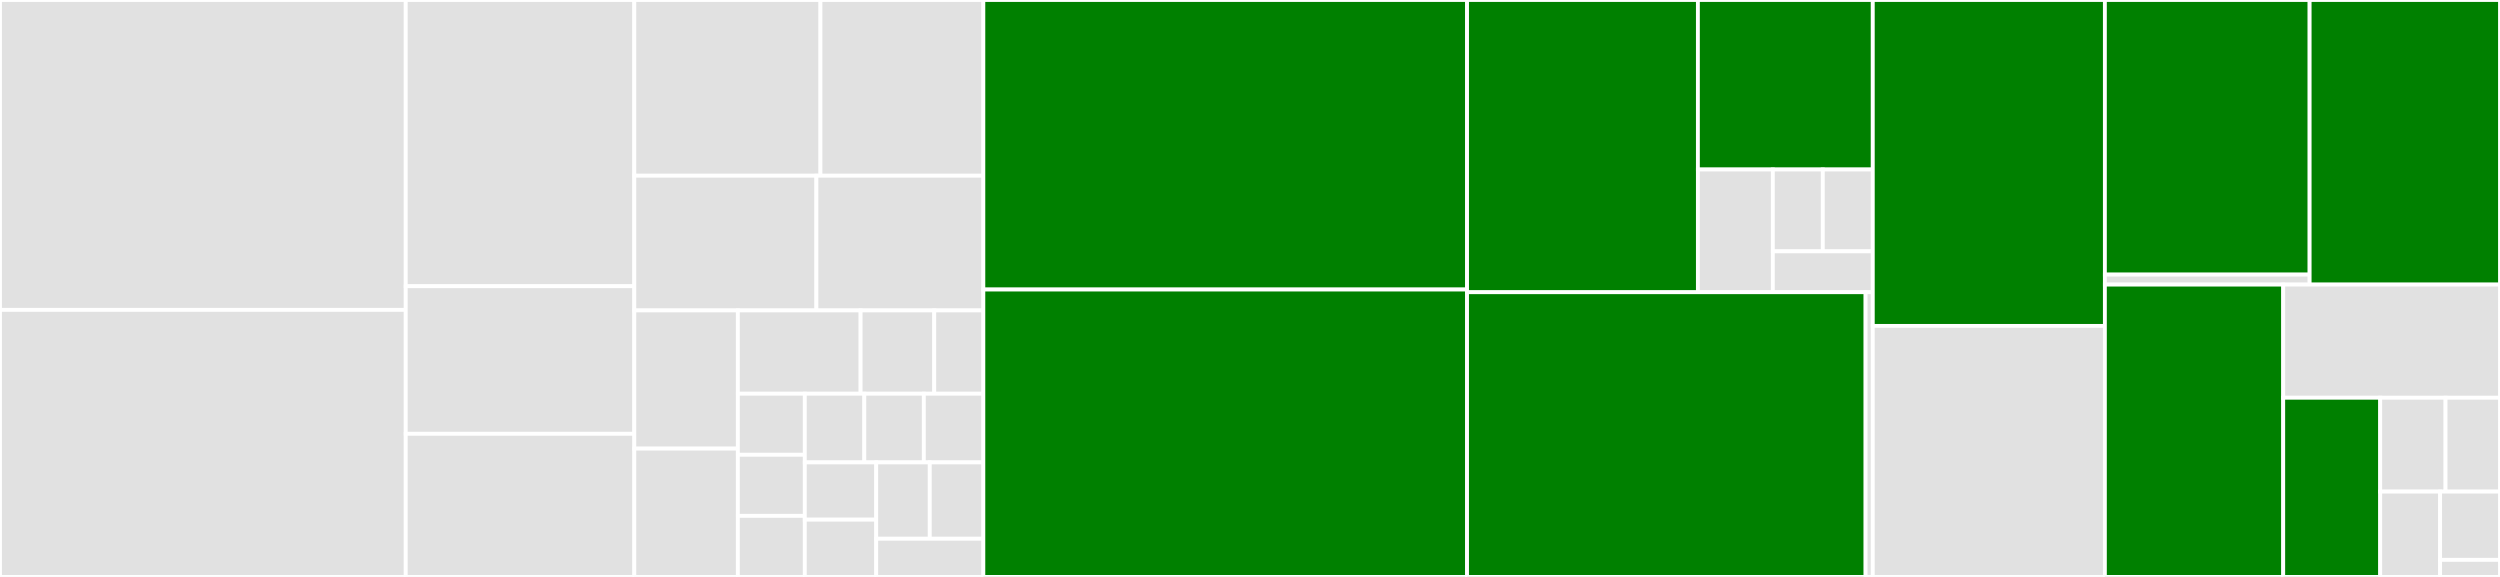 <svg baseProfile="full" width="650" height="150" viewBox="0 0 650 150" version="1.1"
xmlns="http://www.w3.org/2000/svg" xmlns:ev="http://www.w3.org/2001/xml-events"
xmlns:xlink="http://www.w3.org/1999/xlink">

<rect x="0" y="0" width="650" height="150" fill="#333333" stroke="none"/>

<style>rect.s{mask:url(#mask);}</style>
<defs>
  <pattern id="white" width="4" height="4" patternUnits="userSpaceOnUse" patternTransform="rotate(45)">
    <rect width="2" height="2" transform="translate(0,0)" fill="white"></rect>
  </pattern>
  <mask id="mask">
    <rect x="0" y="0" width="100%" height="100%" fill="url(#white)"></rect>
  </mask>
</defs>

<rect x="0" y="0" width="105.493" height="80.568" fill="#e1e1e1" stroke="white" stroke-width="1" class=" tooltipped" data-content="checks/_nwbfile_metadata.py"><title>checks/_nwbfile_metadata.py</title></rect>
<rect x="0" y="80.568" width="105.493" height="69.432" fill="#e1e1e1" stroke="white" stroke-width="1" class=" tooltipped" data-content="checks/_tables.py"><title>checks/_tables.py</title></rect>
<rect x="105.493" y="0" width="59.426" height="74.419" fill="#e1e1e1" stroke="white" stroke-width="1" class=" tooltipped" data-content="checks/_time_series.py"><title>checks/_time_series.py</title></rect>
<rect x="105.493" y="74.419" width="59.426" height="38.372" fill="#e1e1e1" stroke="white" stroke-width="1" class=" tooltipped" data-content="checks/_image_series.py"><title>checks/_image_series.py</title></rect>
<rect x="105.493" y="112.791" width="59.426" height="37.209" fill="#e1e1e1" stroke="white" stroke-width="1" class=" tooltipped" data-content="checks/_ecephys.py"><title>checks/_ecephys.py</title></rect>
<rect x="164.918" y="0" width="48.401" height="45.685" fill="#e1e1e1" stroke="white" stroke-width="1" class=" tooltipped" data-content="checks/_ophys.py"><title>checks/_ophys.py</title></rect>
<rect x="213.319" y="0" width="42.351" height="45.685" fill="#e1e1e1" stroke="white" stroke-width="1" class=" tooltipped" data-content="checks/_nwb_containers.py"><title>checks/_nwb_containers.py</title></rect>
<rect x="164.918" y="45.685" width="47.348" height="35.025" fill="#e1e1e1" stroke="white" stroke-width="1" class=" tooltipped" data-content="checks/_behavior.py"><title>checks/_behavior.py</title></rect>
<rect x="212.267" y="45.685" width="43.403" height="35.025" fill="#e1e1e1" stroke="white" stroke-width="1" class=" tooltipped" data-content="checks/_images.py"><title>checks/_images.py</title></rect>
<rect x="164.918" y="80.711" width="26.926" height="35.928" fill="#e1e1e1" stroke="white" stroke-width="1" class=" tooltipped" data-content="checks/_general.py"><title>checks/_general.py</title></rect>
<rect x="164.918" y="116.638" width="26.926" height="33.362" fill="#e1e1e1" stroke="white" stroke-width="1" class=" tooltipped" data-content="checks/__init__.py"><title>checks/__init__.py</title></rect>
<rect x="191.845" y="80.711" width="31.913" height="21.653" fill="#e1e1e1" stroke="white" stroke-width="1" class=" tooltipped" data-content="checks/_ogen.py"><title>checks/_ogen.py</title></rect>
<rect x="223.757" y="80.711" width="19.148" height="21.653" fill="#e1e1e1" stroke="white" stroke-width="1" class=" tooltipped" data-content="checks/_icephys.py"><title>checks/_icephys.py</title></rect>
<rect x="242.905" y="80.711" width="12.765" height="21.653" fill="#e1e1e1" stroke="white" stroke-width="1" class=" tooltipped" data-content="checks/behavior/__init__.py"><title>checks/behavior/__init__.py</title></rect>
<rect x="191.845" y="102.364" width="17.407" height="15.879" fill="#e1e1e1" stroke="white" stroke-width="1" class=" tooltipped" data-content="checks/ecephys/__init__.py"><title>checks/ecephys/__init__.py</title></rect>
<rect x="191.845" y="118.242" width="17.407" height="15.879" fill="#e1e1e1" stroke="white" stroke-width="1" class=" tooltipped" data-content="checks/general/__init__.py"><title>checks/general/__init__.py</title></rect>
<rect x="191.845" y="134.121" width="17.407" height="15.879" fill="#e1e1e1" stroke="white" stroke-width="1" class=" tooltipped" data-content="checks/icephys/__init__.py"><title>checks/icephys/__init__.py</title></rect>
<rect x="209.252" y="102.364" width="15.473" height="17.864" fill="#e1e1e1" stroke="white" stroke-width="1" class=" tooltipped" data-content="checks/image_series/__init__.py"><title>checks/image_series/__init__.py</title></rect>
<rect x="224.724" y="102.364" width="15.473" height="17.864" fill="#e1e1e1" stroke="white" stroke-width="1" class=" tooltipped" data-content="checks/images/__init__.py"><title>checks/images/__init__.py</title></rect>
<rect x="240.197" y="102.364" width="15.473" height="17.864" fill="#e1e1e1" stroke="white" stroke-width="1" class=" tooltipped" data-content="checks/nwb_containers/__init__.py"><title>checks/nwb_containers/__init__.py</title></rect>
<rect x="209.252" y="120.227" width="18.567" height="14.886" fill="#e1e1e1" stroke="white" stroke-width="1" class=" tooltipped" data-content="checks/nwbfile_metadata/__init__.py"><title>checks/nwbfile_metadata/__init__.py</title></rect>
<rect x="209.252" y="135.114" width="18.567" height="14.886" fill="#e1e1e1" stroke="white" stroke-width="1" class=" tooltipped" data-content="checks/ogen/__init__.py"><title>checks/ogen/__init__.py</title></rect>
<rect x="227.819" y="120.227" width="13.925" height="19.849" fill="#e1e1e1" stroke="white" stroke-width="1" class=" tooltipped" data-content="checks/ophys/__init__.py"><title>checks/ophys/__init__.py</title></rect>
<rect x="241.744" y="120.227" width="13.925" height="19.849" fill="#e1e1e1" stroke="white" stroke-width="1" class=" tooltipped" data-content="checks/tables/__init__.py"><title>checks/tables/__init__.py</title></rect>
<rect x="227.819" y="140.076" width="27.851" height="9.924" fill="#e1e1e1" stroke="white" stroke-width="1" class=" tooltipped" data-content="checks/time_series/__init__.py"><title>checks/time_series/__init__.py</title></rect>
<rect x="255.67" y="0" width="125.762" height="75.275" fill="green" stroke="white" stroke-width="1" class=" tooltipped" data-content="_formatting.py"><title>_formatting.py</title></rect>
<rect x="255.67" y="75.275" width="125.762" height="74.725" fill="green" stroke="white" stroke-width="1" class=" tooltipped" data-content="_nwb_inspection.py"><title>_nwb_inspection.py</title></rect>
<rect x="381.432" y="0" width="60.022" height="75.983" fill="green" stroke="white" stroke-width="1" class=" tooltipped" data-content="tools/_read_nwbfile.py"><title>tools/_read_nwbfile.py</title></rect>
<rect x="441.453" y="0" width="45.471" height="44.07" fill="green" stroke="white" stroke-width="1" class=" tooltipped" data-content="tools/_dandi.py"><title>tools/_dandi.py</title></rect>
<rect x="441.453" y="44.07" width="19.488" height="31.913" fill="#e1e1e1" stroke="white" stroke-width="1" class=" tooltipped" data-content="tools/_nwb.py"><title>tools/_nwb.py</title></rect>
<rect x="460.941" y="44.07" width="12.992" height="21.275" fill="#e1e1e1" stroke="white" stroke-width="1" class=" tooltipped" data-content="tools/__init__.py"><title>tools/__init__.py</title></rect>
<rect x="473.932" y="44.07" width="12.992" height="21.275" fill="#e1e1e1" stroke="white" stroke-width="1" class=" tooltipped" data-content="tools/dandi/__init__.py"><title>tools/dandi/__init__.py</title></rect>
<rect x="460.941" y="65.345" width="25.983" height="10.638" fill="#e1e1e1" stroke="white" stroke-width="1" class=" tooltipped" data-content="tools/nwb/__init__.py"><title>tools/nwb/__init__.py</title></rect>
<rect x="381.432" y="75.983" width="103.625" height="74.017" fill="green" stroke="white" stroke-width="1" class=" tooltipped" data-content="utils/_utils.py"><title>utils/_utils.py</title></rect>
<rect x="485.057" y="75.983" width="1.867" height="74.017" fill="#e1e1e1" stroke="white" stroke-width="1" class=" tooltipped" data-content="utils/__init__.py"><title>utils/__init__.py</title></rect>
<rect x="486.924" y="0" width="60.347" height="84.733" fill="green" stroke="white" stroke-width="1" class=" tooltipped" data-content="_nwbinspector_cli.py"><title>_nwbinspector_cli.py</title></rect>
<rect x="486.924" y="84.733" width="60.347" height="65.267" fill="#e1e1e1" stroke="white" stroke-width="1" class=" tooltipped" data-content="_registration.py"><title>_registration.py</title></rect>
<rect x="547.271" y="0" width="53.232" height="71.395" fill="green" stroke="white" stroke-width="1" class=" tooltipped" data-content="testing/_testing.py"><title>testing/_testing.py</title></rect>
<rect x="547.271" y="71.395" width="53.232" height="2.596" fill="#e1e1e1" stroke="white" stroke-width="1" class=" tooltipped" data-content="testing/__init__.py"><title>testing/__init__.py</title></rect>
<rect x="600.504" y="0" width="49.496" height="73.991" fill="green" stroke="white" stroke-width="1" class=" tooltipped" data-content="_configuration.py"><title>_configuration.py</title></rect>
<rect x="547.271" y="73.991" width="46.364" height="76.009" fill="green" stroke="white" stroke-width="1" class=" tooltipped" data-content="_dandi_inspection.py"><title>_dandi_inspection.py</title></rect>
<rect x="593.636" y="73.991" width="56.364" height="29.423" fill="#e1e1e1" stroke="white" stroke-width="1" class=" tooltipped" data-content="_types.py"><title>_types.py</title></rect>
<rect x="593.636" y="103.414" width="25.216" height="46.586" fill="green" stroke="white" stroke-width="1" class=" tooltipped" data-content="_organization.py"><title>_organization.py</title></rect>
<rect x="618.851" y="103.414" width="16.99" height="24.402" fill="#e1e1e1" stroke="white" stroke-width="1" class=" tooltipped" data-content="nwbinspector/__init__.py"><title>nwbinspector/__init__.py</title></rect>
<rect x="635.841" y="103.414" width="14.159" height="24.402" fill="#e1e1e1" stroke="white" stroke-width="1" class=" tooltipped" data-content="inspector_tools/__init__.py"><title>inspector_tools/__init__.py</title></rect>
<rect x="618.851" y="127.816" width="15.574" height="22.184" fill="#e1e1e1" stroke="white" stroke-width="1" class=" tooltipped" data-content="register_checks/__init__.py"><title>register_checks/__init__.py</title></rect>
<rect x="634.426" y="127.816" width="15.574" height="17.747" fill="#e1e1e1" stroke="white" stroke-width="1" class=" tooltipped" data-content="version/__init__.py"><title>version/__init__.py</title></rect>
<rect x="634.426" y="145.563" width="15.574" height="4.437" fill="#e1e1e1" stroke="white" stroke-width="1" class=" tooltipped" data-content="_version.py"><title>_version.py</title></rect>
</svg>